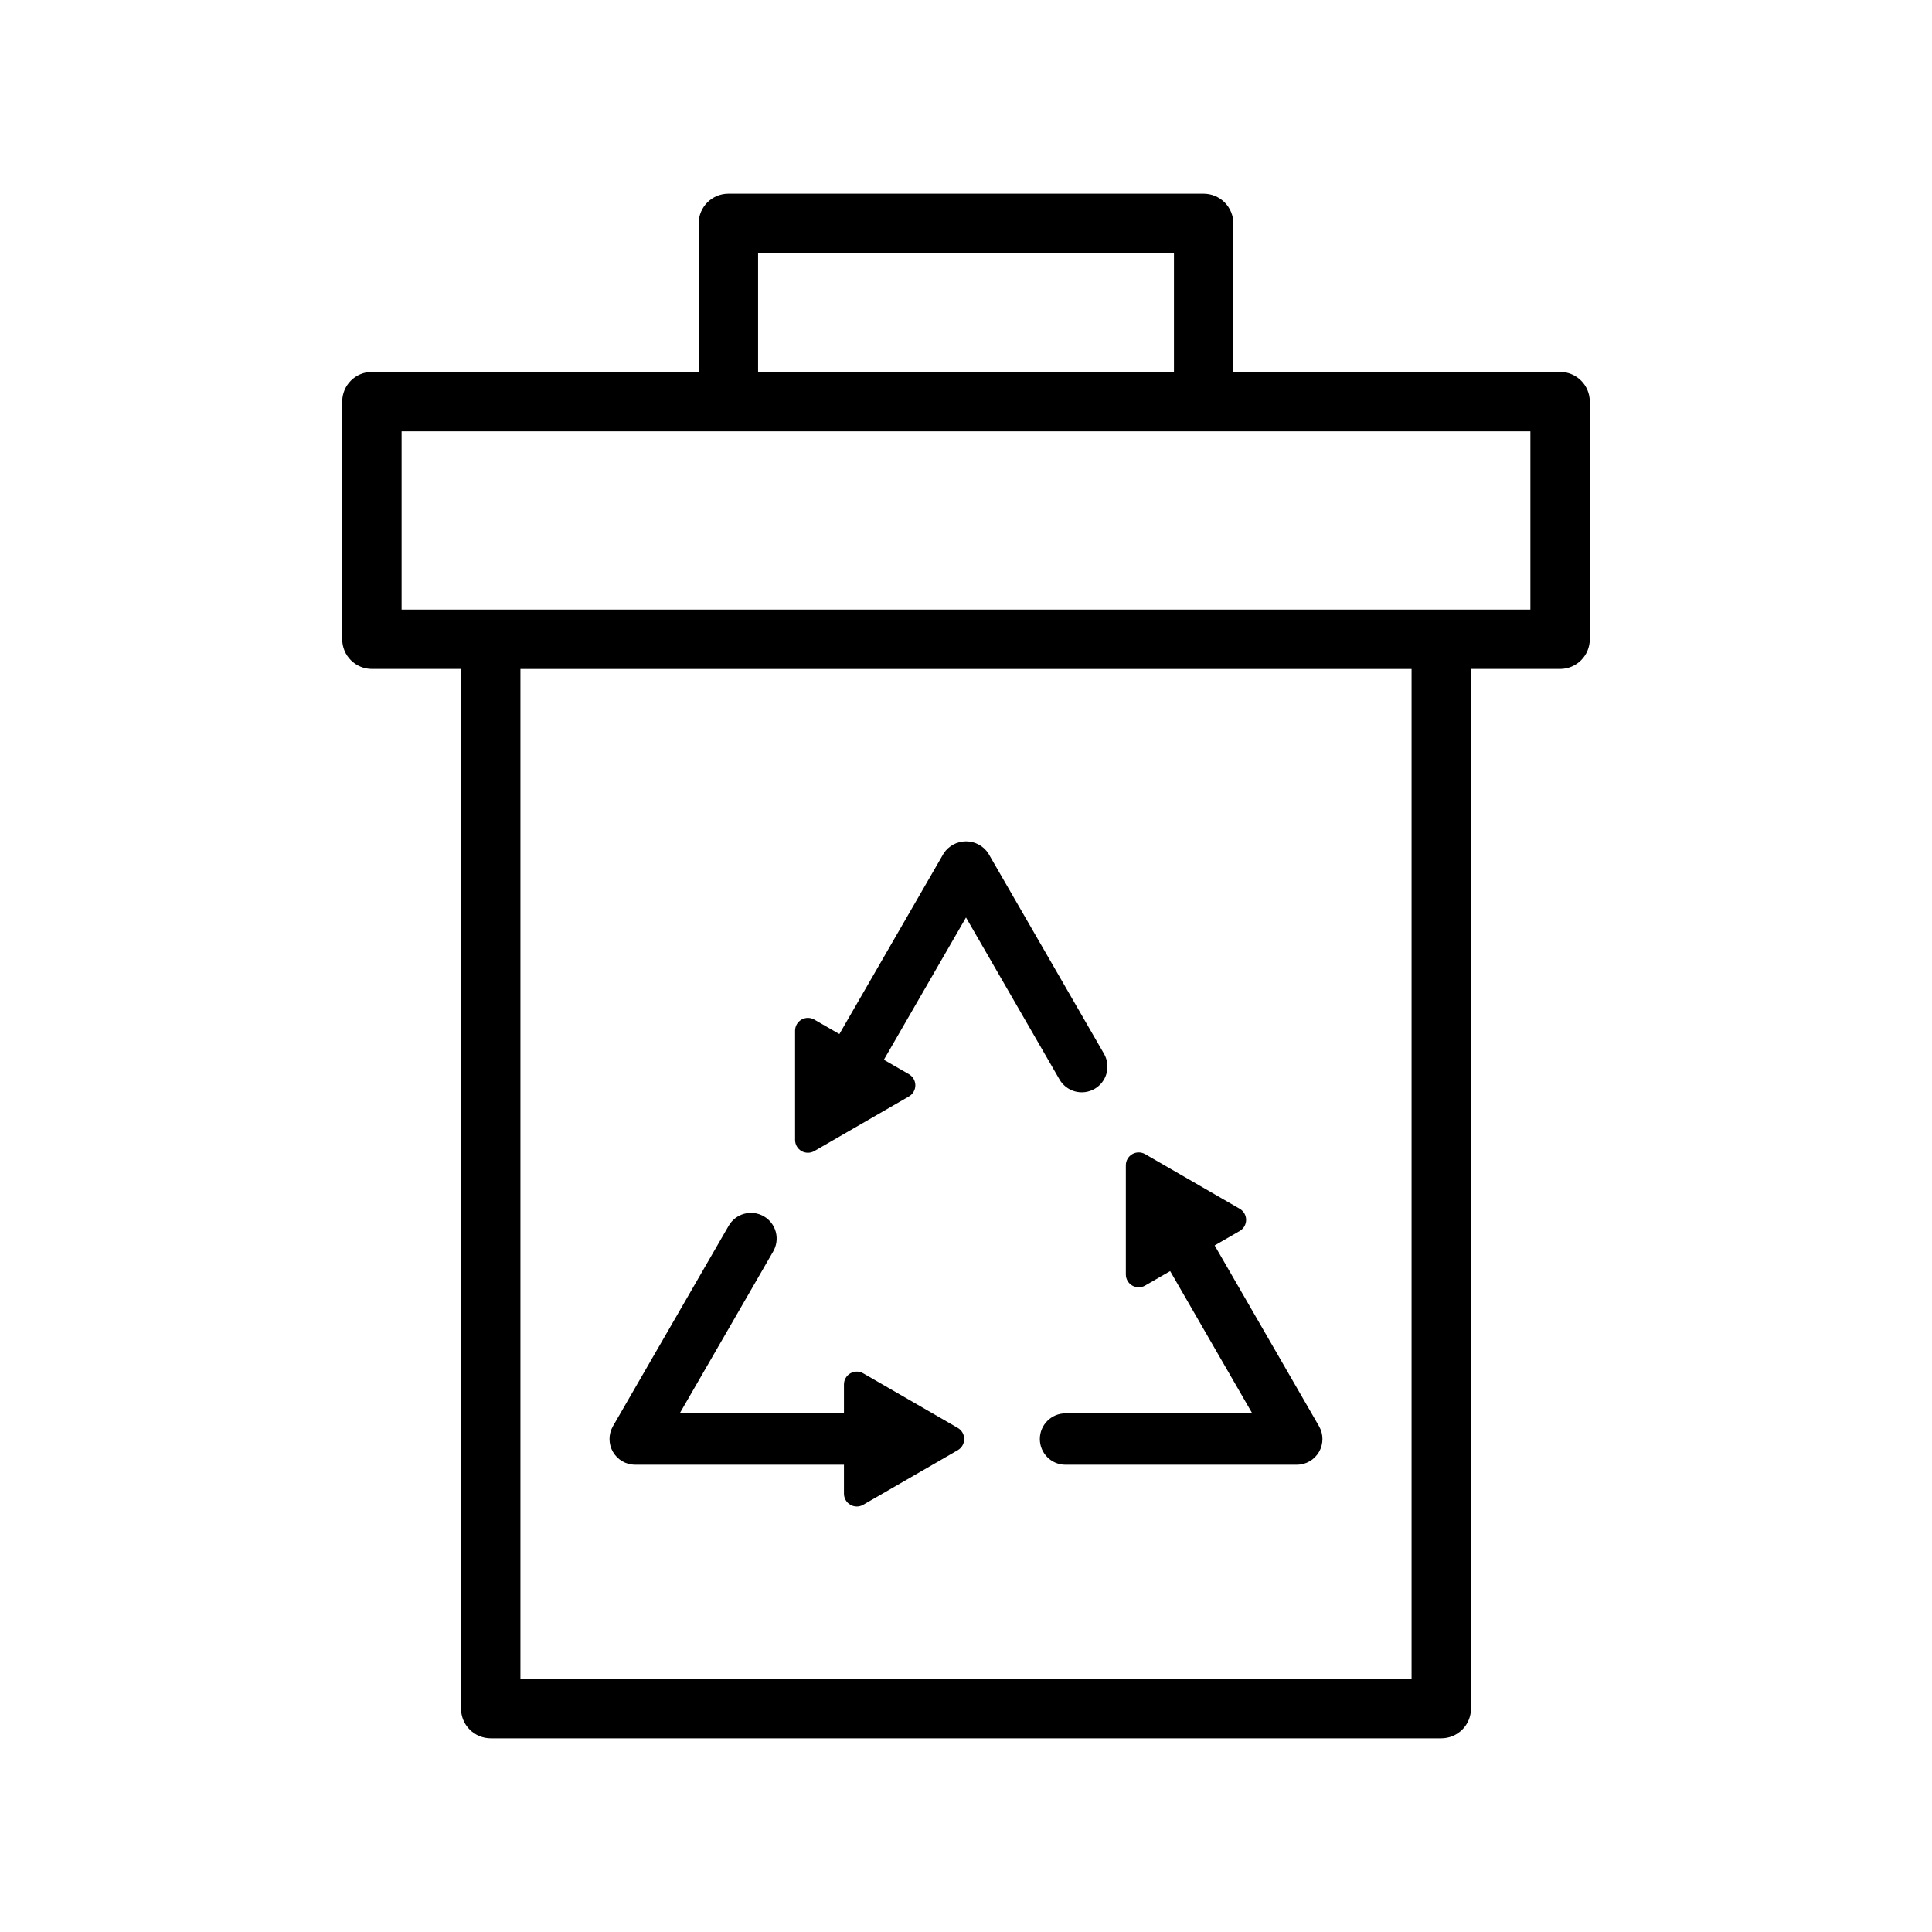 <?xml version="1.0" encoding="UTF-8"?>
<!-- Uploaded to: SVG Repo, www.svgrepo.com, Generator: SVG Repo Mixer Tools -->
<svg fill="#000000" width="800px" height="800px" version="1.1" viewBox="144 144 512 512" xmlns="http://www.w3.org/2000/svg">
 <g>
  <path d="m557.44 242.56h-86.59v-39.359c0-2.09-0.832-4.09-2.305-5.566-1.477-1.477-3.481-2.309-5.566-2.309h-125.95c-4.348 0-7.875 3.527-7.875 7.875v39.359h-86.59c-4.348 0-7.871 3.523-7.871 7.871v62.977c0 2.086 0.828 4.09 2.305 5.566 1.477 1.477 3.477 2.305 5.566 2.305h23.617v275.52c0 2.086 0.828 4.09 2.305 5.566 1.477 1.473 3.477 2.305 5.566 2.305h251.9c2.09 0 4.09-0.832 5.566-2.305 1.477-1.477 2.309-3.481 2.309-5.566v-275.52h23.617-0.004c2.09 0 4.09-0.828 5.566-2.305 1.477-1.477 2.309-3.481 2.309-5.566v-62.977c0-2.086-0.832-4.09-2.309-5.566-1.477-1.477-3.477-2.305-5.566-2.305zm-212.54-31.488h110.21v31.488h-110.21zm173.18 377.86h-236.16v-267.65h236.16zm31.488-283.39-299.14 0.004v-47.234h299.14z"/>
  <path d="m359.81 449.04 25.062-14.469c1.055-0.609 1.703-1.734 1.703-2.949 0-1.219-0.648-2.34-1.703-2.949l-6.637-3.832 21.766-37.695 24.742 42.855h-0.004c0.895 1.586 2.383 2.746 4.137 3.227s3.629 0.238 5.203-0.668c1.574-0.91 2.723-2.41 3.184-4.172 0.461-1.758 0.199-3.629-0.727-5.195l-30.641-53.07v0.004c-1.312-1.977-3.527-3.16-5.894-3.16-2.371 0-4.586 1.184-5.898 3.16l-27.66 47.906-6.633-3.828v-0.004c-1.055-0.605-2.352-0.605-3.406 0-1.051 0.609-1.703 1.734-1.699 2.949v28.941c-0.004 1.215 0.645 2.344 1.699 2.949 1.055 0.609 2.356 0.609 3.406 0z"/>
  <path d="m447.47 484.69 6.633-3.832 21.754 37.695h-49.48c-3.762 0-6.809 3.051-6.809 6.809 0 3.762 3.047 6.809 6.809 6.809h61.277c2.434 0.004 4.68-1.297 5.898-3.402 1.215-2.106 1.215-4.703 0-6.809l-27.656-47.906 6.637-3.832h-0.004c1.055-0.605 1.703-1.73 1.703-2.949 0-1.215-0.648-2.34-1.703-2.945l-25.059-14.473c-1.055-0.605-2.352-0.605-3.406 0-1.055 0.609-1.703 1.734-1.703 2.949v28.938c0 1.219 0.648 2.344 1.703 2.949 1.055 0.609 2.352 0.609 3.406 0z"/>
  <path d="m312.34 532.17h55.316v7.664c0 1.215 0.648 2.34 1.703 2.949 1.051 0.609 2.348 0.609 3.402 0l25.062-14.473c1.055-0.609 1.703-1.734 1.703-2.949s-0.648-2.34-1.703-2.949l-25.062-14.469c-1.051-0.609-2.352-0.609-3.402 0-1.055 0.609-1.703 1.73-1.703 2.949v7.66h-43.52l24.742-42.855h-0.004c0.926-1.566 1.188-3.438 0.727-5.195-0.461-1.758-1.605-3.262-3.184-4.168-1.574-0.91-3.445-1.152-5.199-0.672-1.754 0.48-3.246 1.641-4.137 3.227l-30.641 53.07c-1.215 2.106-1.215 4.699 0 6.809 1.219 2.106 3.465 3.402 5.898 3.402z"/>
 </g>
</svg>
